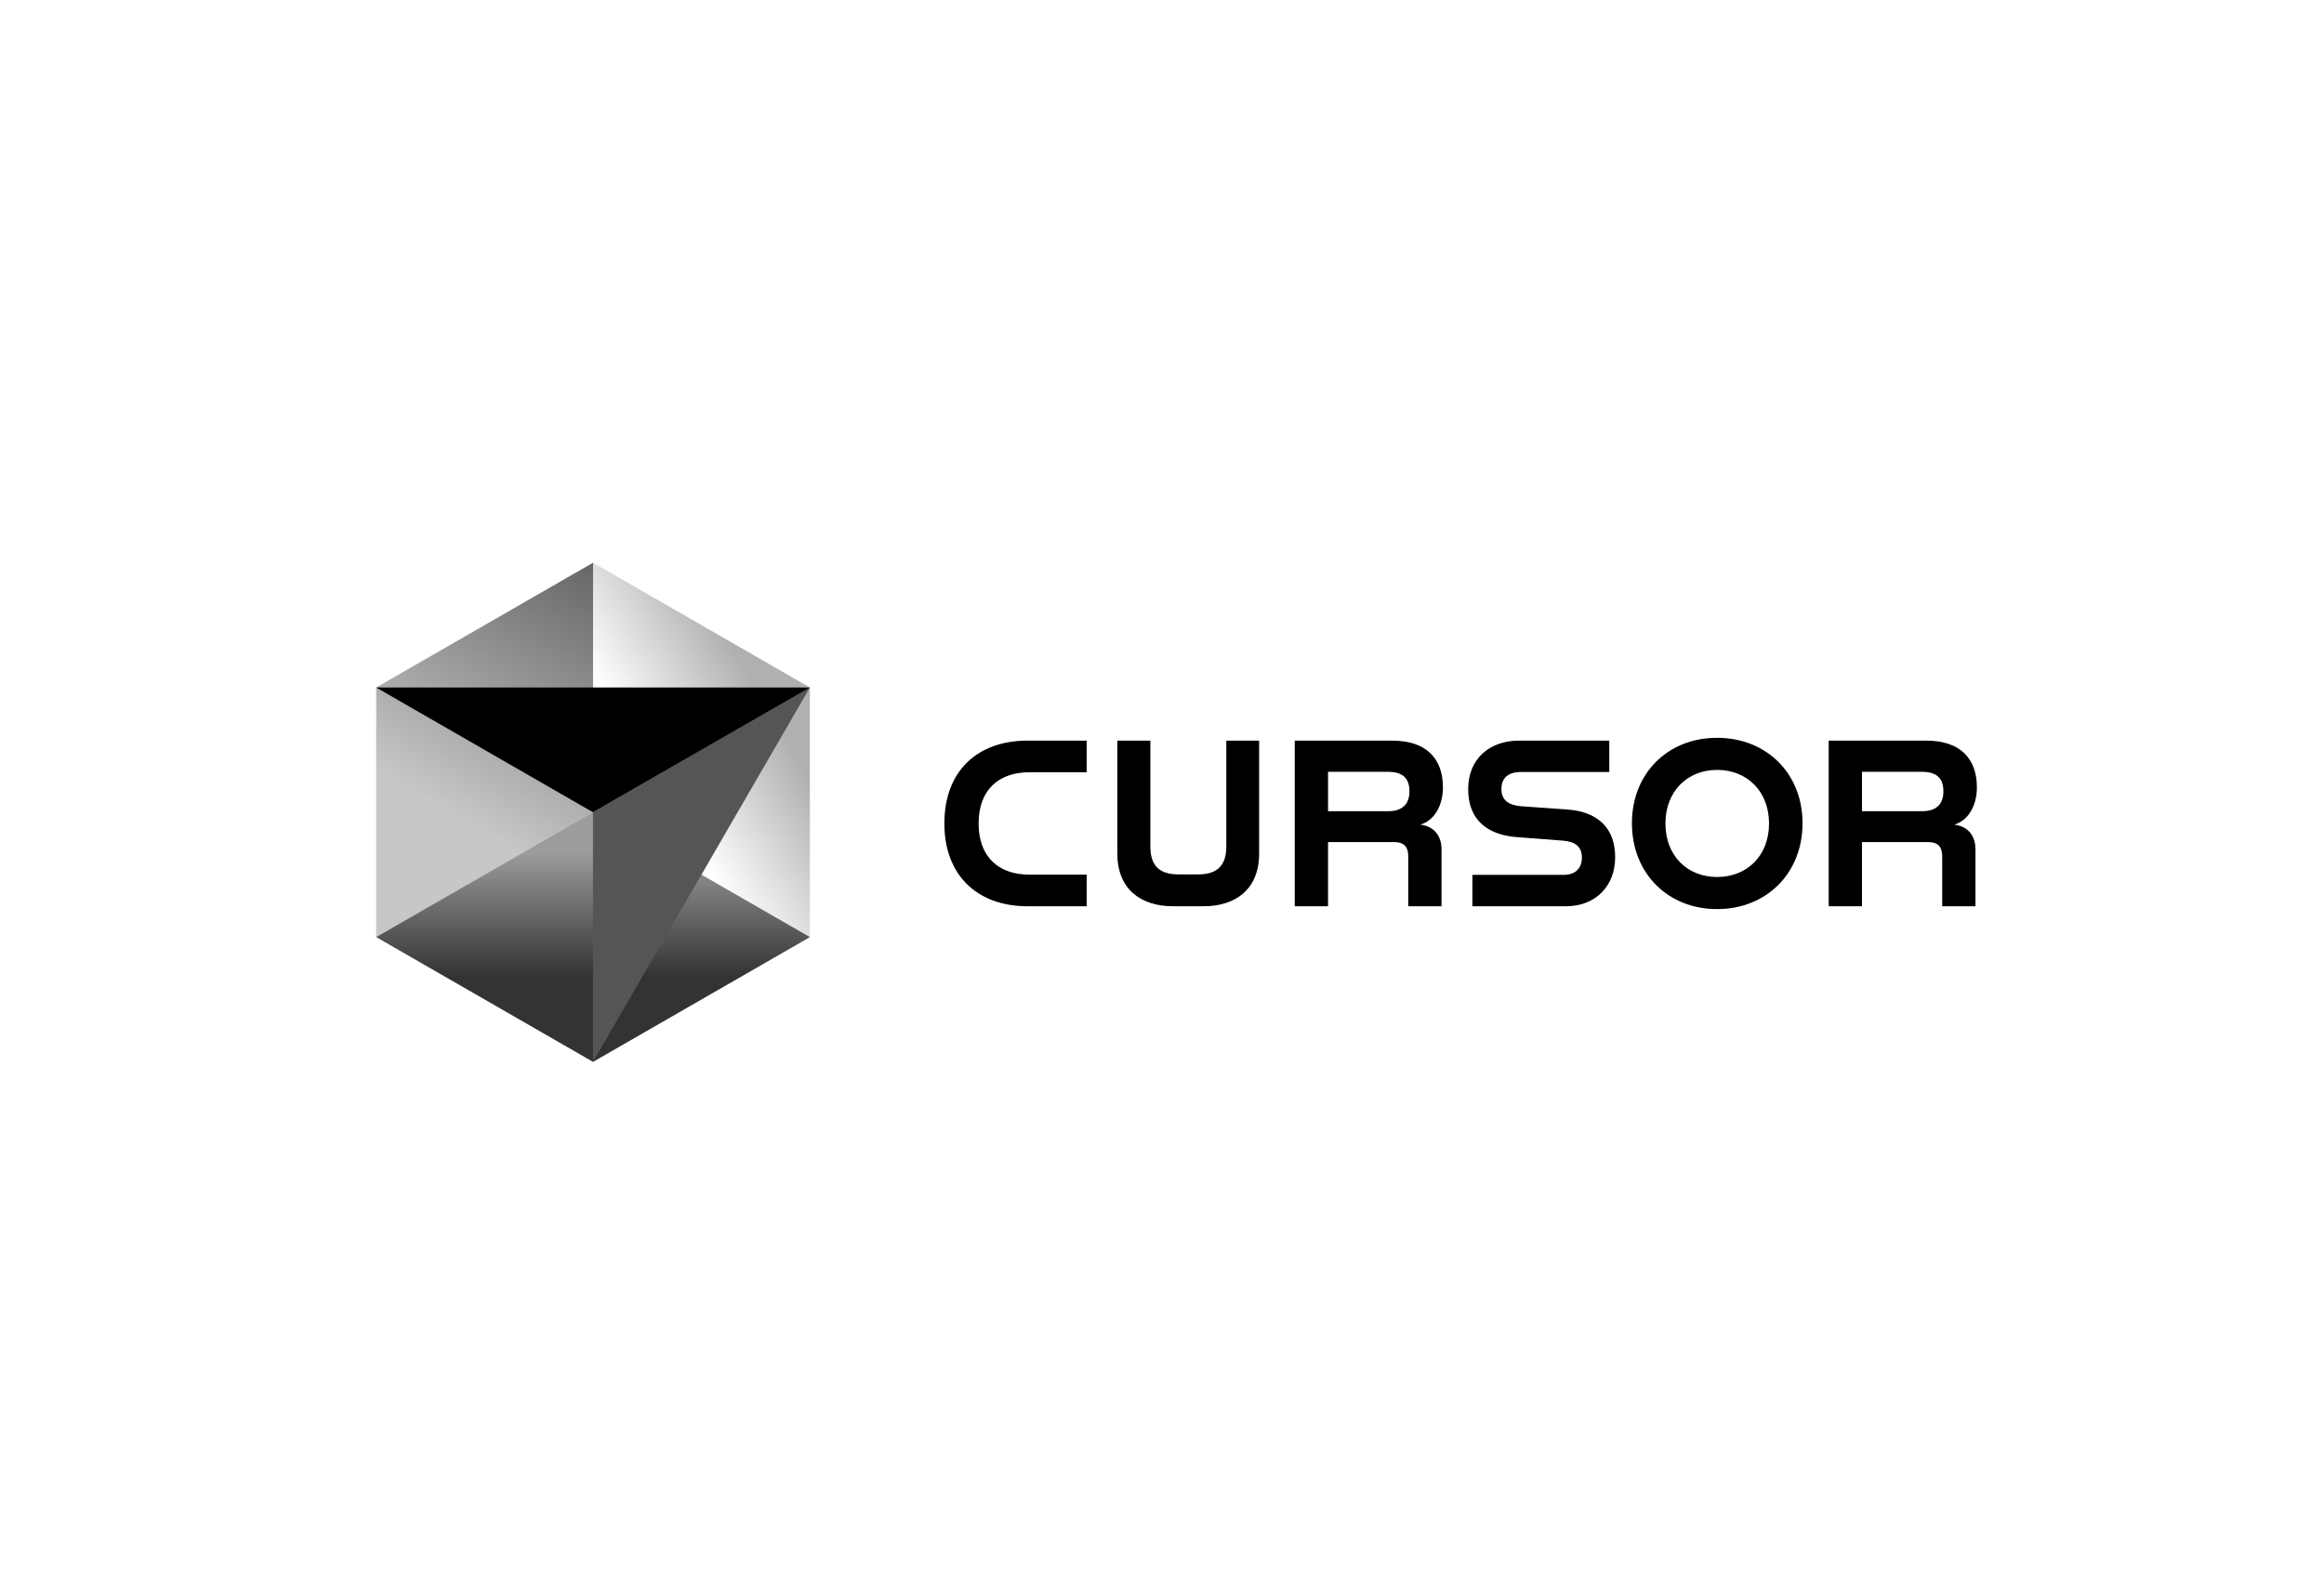 <svg width="256" height="174" viewBox="0 0 256 174" fill="none" xmlns="http://www.w3.org/2000/svg">
<path d="M104.027 90.729C104.027 84.881 107.745 81.605 113.177 81.605H119.701V85.089H113.385C110.059 85.089 107.798 86.987 107.798 90.729C107.798 94.471 110.059 96.369 113.385 96.369H119.701V99.853H113.177C107.745 99.853 104.027 96.527 104.027 90.729ZM123.079 94.032V81.608H126.718V93.277C126.718 95.538 127.888 96.343 129.811 96.343H131.993C133.891 96.343 135.085 95.538 135.085 93.277V81.608H138.698V94.058C138.698 97.983 136.1 99.853 132.59 99.853H129.211C125.677 99.853 123.077 97.981 123.077 94.032H123.079ZM142.623 81.608H153.409C157.101 81.608 158.946 83.582 158.946 86.753C158.946 88.781 157.984 90.419 156.451 90.861C158.037 91.042 158.791 92.186 158.791 93.564V99.853H155.126V94.421C155.126 93.459 154.839 92.783 153.54 92.783H146.288V99.853H142.623V81.608ZM152.917 89.38C154.581 89.38 155.257 88.496 155.257 87.197C155.257 85.793 154.581 85.041 152.867 85.041H146.29V89.382H152.919L152.917 89.38ZM162.194 96.395H172.254C173.477 96.395 174.255 95.72 174.255 94.497C174.255 93.224 173.451 92.73 172.176 92.625L167.106 92.236C163.909 92.002 161.726 90.39 161.726 86.959C161.726 83.554 164.143 81.605 167.314 81.605H177.269V85.063H167.522C166.118 85.063 165.389 85.739 165.389 86.935C165.389 88.181 166.17 88.702 167.548 88.833L172.694 89.196C175.839 89.43 177.918 91.094 177.918 94.447C177.918 97.67 175.71 99.853 172.512 99.853H162.192V96.395H162.194ZM179.764 90.703C179.764 85.166 183.766 81.295 189.121 81.295H189.174C194.528 81.295 198.558 85.168 198.558 90.703C198.558 96.264 194.53 100.164 189.174 100.164H189.121C183.768 100.164 179.764 96.264 179.764 90.703ZM189.148 96.63C192.448 96.63 194.867 94.29 194.867 90.729C194.867 87.195 192.45 84.829 189.148 84.829C185.872 84.829 183.455 87.195 183.455 90.729C183.455 94.29 185.872 96.63 189.148 96.63ZM201.44 81.608H212.226C215.918 81.608 217.764 83.582 217.764 86.753C217.764 88.781 216.801 90.419 215.268 90.861C216.854 91.042 217.608 92.186 217.608 93.564V99.853H213.943V94.421C213.943 93.459 213.657 92.783 212.357 92.783H205.105V99.853H201.44V81.608ZM211.734 89.38C213.398 89.38 214.074 88.496 214.074 87.197C214.074 85.793 213.398 85.041 211.684 85.041H205.108V89.382H211.736L211.734 89.38Z" fill="black"/>
<path d="M65.328 117L89.219 103.25L65.328 89.5L41.438 103.25L65.328 117Z" fill="url(#paint0_linear_521_712)"/>
<path d="M89.211 103.25V75.75L65.32 62V89.5L89.211 103.25Z" fill="url(#paint1_linear_521_712)"/>
<path d="M65.328 62L41.438 75.75V103.25L65.328 89.5V62Z" fill="url(#paint2_linear_521_712)"/>
<path d="M89.211 75.75L65.32 117V89.5L89.211 75.75Z" fill="#555555"/>
<path d="M89.219 75.75L65.328 89.5L41.438 75.75H89.219Z" fill="black"/>
<defs>
<linearGradient id="paint0_linear_521_712" x1="65.328" y1="89.5" x2="65.328" y2="117" gradientUnits="userSpaceOnUse">
<stop offset="0.16" stop-opacity="0.39"/>
<stop offset="0.658" stop-opacity="0.8"/>
</linearGradient>
<linearGradient id="paint1_linear_521_712" x1="89.211" y1="75.835" x2="65.32" y2="89.844" gradientUnits="userSpaceOnUse">
<stop offset="0.182" stop-opacity="0.31"/>
<stop offset="0.715" stop-opacity="0"/>
</linearGradient>
<linearGradient id="paint2_linear_521_712" x1="65.328" y1="62" x2="41.438" y2="103.25" gradientUnits="userSpaceOnUse">
<stop stop-opacity="0.6"/>
<stop offset="0.667" stop-opacity="0.22"/>
</linearGradient>
</defs>
</svg>
